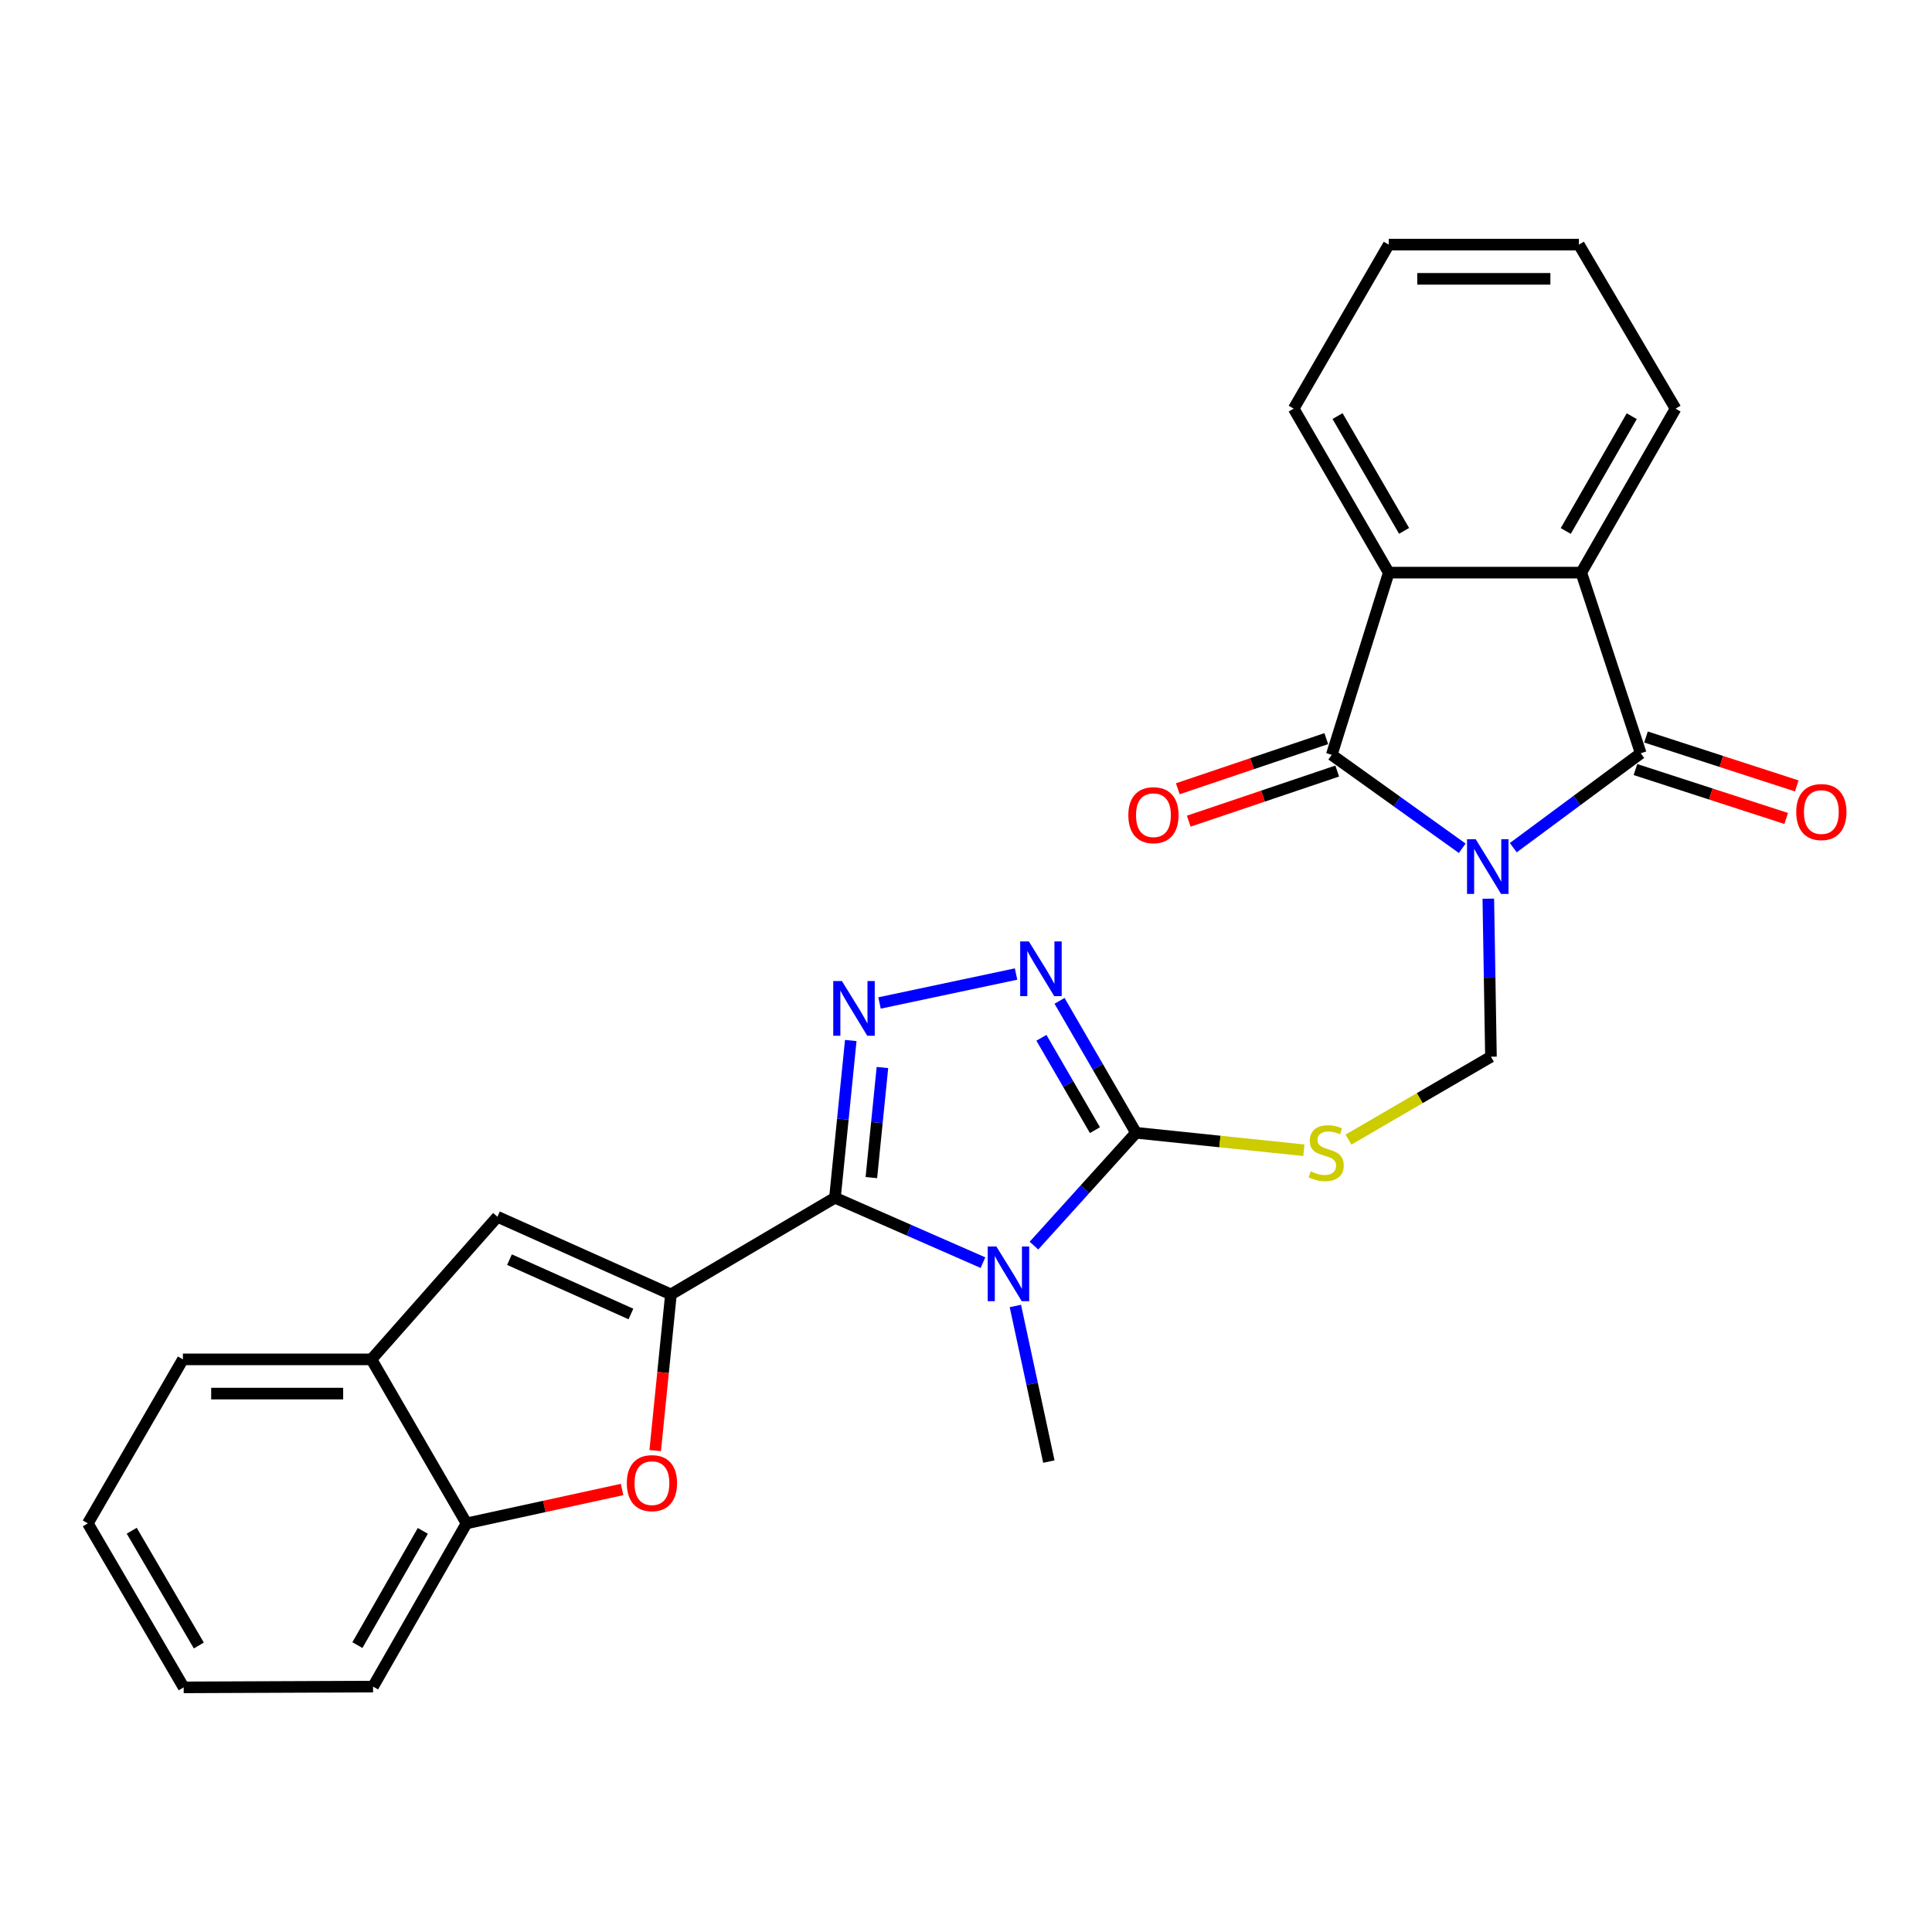 <?xml version='1.0' encoding='iso-8859-1'?>
<svg version='1.1' baseProfile='full'
              xmlns='http://www.w3.org/2000/svg'
                      xmlns:rdkit='http://www.rdkit.org/xml'
                      xmlns:xlink='http://www.w3.org/1999/xlink'
                  xml:space='preserve'
width='1000px' height='1000px' viewBox='0 0 1000 1000'>
<!-- END OF HEADER -->
<rect style='opacity:1.0;fill:#FFFFFF;stroke:none' width='1000' height='1000' x='0' y='0'> </rect>
<path class='bond-2' d='M 756.849,439.066 L 723.079,414.885' style='fill:none;fill-rule:evenodd;stroke:#0000FF;stroke-width:6px;stroke-linecap:butt;stroke-linejoin:miter;stroke-opacity:1' />
<path class='bond-2' d='M 723.079,414.885 L 689.308,390.704' style='fill:none;fill-rule:evenodd;stroke:#000000;stroke-width:6px;stroke-linecap:butt;stroke-linejoin:miter;stroke-opacity:1' />
<path class='bond-3' d='M 783.276,438.755 L 816.255,414.326' style='fill:none;fill-rule:evenodd;stroke:#0000FF;stroke-width:6px;stroke-linecap:butt;stroke-linejoin:miter;stroke-opacity:1' />
<path class='bond-3' d='M 816.255,414.326 L 849.234,389.897' style='fill:none;fill-rule:evenodd;stroke:#000000;stroke-width:6px;stroke-linecap:butt;stroke-linejoin:miter;stroke-opacity:1' />
<path class='bond-8' d='M 770.35,465.155 L 771.033,506.052' style='fill:none;fill-rule:evenodd;stroke:#0000FF;stroke-width:6px;stroke-linecap:butt;stroke-linejoin:miter;stroke-opacity:1' />
<path class='bond-8' d='M 771.033,506.052 L 771.716,546.95' style='fill:none;fill-rule:evenodd;stroke:#000000;stroke-width:6px;stroke-linecap:butt;stroke-linejoin:miter;stroke-opacity:1' />
<path class='bond-0' d='M 432.168,619.951 L 470.475,636.747' style='fill:none;fill-rule:evenodd;stroke:#000000;stroke-width:6px;stroke-linecap:butt;stroke-linejoin:miter;stroke-opacity:1' />
<path class='bond-0' d='M 470.475,636.747 L 508.783,653.542' style='fill:none;fill-rule:evenodd;stroke:#0000FF;stroke-width:6px;stroke-linecap:butt;stroke-linejoin:miter;stroke-opacity:1' />
<path class='bond-4' d='M 432.168,619.951 L 347.271,669.98' style='fill:none;fill-rule:evenodd;stroke:#000000;stroke-width:6px;stroke-linecap:butt;stroke-linejoin:miter;stroke-opacity:1' />
<path class='bond-29' d='M 432.168,619.951 L 436.261,579.257' style='fill:none;fill-rule:evenodd;stroke:#000000;stroke-width:6px;stroke-linecap:butt;stroke-linejoin:miter;stroke-opacity:1' />
<path class='bond-29' d='M 436.261,579.257 L 440.354,538.563' style='fill:none;fill-rule:evenodd;stroke:#0000FF;stroke-width:6px;stroke-linecap:butt;stroke-linejoin:miter;stroke-opacity:1' />
<path class='bond-29' d='M 451.017,609.515 L 453.882,581.029' style='fill:none;fill-rule:evenodd;stroke:#000000;stroke-width:6px;stroke-linecap:butt;stroke-linejoin:miter;stroke-opacity:1' />
<path class='bond-29' d='M 453.882,581.029 L 456.747,552.543' style='fill:none;fill-rule:evenodd;stroke:#0000FF;stroke-width:6px;stroke-linecap:butt;stroke-linejoin:miter;stroke-opacity:1' />
<path class='bond-1' d='M 535.175,644.73 L 561.588,615.527' style='fill:none;fill-rule:evenodd;stroke:#0000FF;stroke-width:6px;stroke-linecap:butt;stroke-linejoin:miter;stroke-opacity:1' />
<path class='bond-1' d='M 561.588,615.527 L 588.001,586.323' style='fill:none;fill-rule:evenodd;stroke:#000000;stroke-width:6px;stroke-linecap:butt;stroke-linejoin:miter;stroke-opacity:1' />
<path class='bond-18' d='M 525.557,675.971 L 534.224,716.24' style='fill:none;fill-rule:evenodd;stroke:#0000FF;stroke-width:6px;stroke-linecap:butt;stroke-linejoin:miter;stroke-opacity:1' />
<path class='bond-18' d='M 534.224,716.24 L 542.891,756.51' style='fill:none;fill-rule:evenodd;stroke:#000000;stroke-width:6px;stroke-linecap:butt;stroke-linejoin:miter;stroke-opacity:1' />
<path class='bond-9' d='M 689.308,390.704 L 718.814,296.391' style='fill:none;fill-rule:evenodd;stroke:#000000;stroke-width:6px;stroke-linecap:butt;stroke-linejoin:miter;stroke-opacity:1' />
<path class='bond-17' d='M 686.476,382.314 L 648.05,395.288' style='fill:none;fill-rule:evenodd;stroke:#000000;stroke-width:6px;stroke-linecap:butt;stroke-linejoin:miter;stroke-opacity:1' />
<path class='bond-17' d='M 648.05,395.288 L 609.625,408.262' style='fill:none;fill-rule:evenodd;stroke:#FF0000;stroke-width:6px;stroke-linecap:butt;stroke-linejoin:miter;stroke-opacity:1' />
<path class='bond-17' d='M 692.141,399.093 L 653.716,412.067' style='fill:none;fill-rule:evenodd;stroke:#000000;stroke-width:6px;stroke-linecap:butt;stroke-linejoin:miter;stroke-opacity:1' />
<path class='bond-17' d='M 653.716,412.067 L 615.29,425.04' style='fill:none;fill-rule:evenodd;stroke:#FF0000;stroke-width:6px;stroke-linecap:butt;stroke-linejoin:miter;stroke-opacity:1' />
<path class='bond-10' d='M 849.234,389.897 L 818.469,296.391' style='fill:none;fill-rule:evenodd;stroke:#000000;stroke-width:6px;stroke-linecap:butt;stroke-linejoin:miter;stroke-opacity:1' />
<path class='bond-16' d='M 846.501,398.319 L 885.52,410.978' style='fill:none;fill-rule:evenodd;stroke:#000000;stroke-width:6px;stroke-linecap:butt;stroke-linejoin:miter;stroke-opacity:1' />
<path class='bond-16' d='M 885.52,410.978 L 924.539,423.637' style='fill:none;fill-rule:evenodd;stroke:#FF0000;stroke-width:6px;stroke-linecap:butt;stroke-linejoin:miter;stroke-opacity:1' />
<path class='bond-16' d='M 851.966,381.474 L 890.985,394.133' style='fill:none;fill-rule:evenodd;stroke:#000000;stroke-width:6px;stroke-linecap:butt;stroke-linejoin:miter;stroke-opacity:1' />
<path class='bond-16' d='M 890.985,394.133 L 930.004,406.792' style='fill:none;fill-rule:evenodd;stroke:#FF0000;stroke-width:6px;stroke-linecap:butt;stroke-linejoin:miter;stroke-opacity:1' />
<path class='bond-12' d='M 347.271,669.98 L 343.201,710.398' style='fill:none;fill-rule:evenodd;stroke:#000000;stroke-width:6px;stroke-linecap:butt;stroke-linejoin:miter;stroke-opacity:1' />
<path class='bond-12' d='M 343.201,710.398 L 339.132,750.816' style='fill:none;fill-rule:evenodd;stroke:#FF0000;stroke-width:6px;stroke-linecap:butt;stroke-linejoin:miter;stroke-opacity:1' />
<path class='bond-13' d='M 347.271,669.98 L 257.475,629.8' style='fill:none;fill-rule:evenodd;stroke:#000000;stroke-width:6px;stroke-linecap:butt;stroke-linejoin:miter;stroke-opacity:1' />
<path class='bond-13' d='M 326.569,680.118 L 263.711,651.992' style='fill:none;fill-rule:evenodd;stroke:#000000;stroke-width:6px;stroke-linecap:butt;stroke-linejoin:miter;stroke-opacity:1' />
<path class='bond-5' d='M 455.239,519.139 L 525.913,504.156' style='fill:none;fill-rule:evenodd;stroke:#0000FF;stroke-width:6px;stroke-linecap:butt;stroke-linejoin:miter;stroke-opacity:1' />
<path class='bond-6' d='M 588.001,586.323 L 631.441,590.843' style='fill:none;fill-rule:evenodd;stroke:#000000;stroke-width:6px;stroke-linecap:butt;stroke-linejoin:miter;stroke-opacity:1' />
<path class='bond-6' d='M 631.441,590.843 L 674.881,595.363' style='fill:none;fill-rule:evenodd;stroke:#CCCC00;stroke-width:6px;stroke-linecap:butt;stroke-linejoin:miter;stroke-opacity:1' />
<path class='bond-7' d='M 588.001,586.323 L 568.21,552.182' style='fill:none;fill-rule:evenodd;stroke:#000000;stroke-width:6px;stroke-linecap:butt;stroke-linejoin:miter;stroke-opacity:1' />
<path class='bond-7' d='M 568.21,552.182 L 548.419,518.04' style='fill:none;fill-rule:evenodd;stroke:#0000FF;stroke-width:6px;stroke-linecap:butt;stroke-linejoin:miter;stroke-opacity:1' />
<path class='bond-7' d='M 566.742,584.962 L 552.888,561.063' style='fill:none;fill-rule:evenodd;stroke:#000000;stroke-width:6px;stroke-linecap:butt;stroke-linejoin:miter;stroke-opacity:1' />
<path class='bond-7' d='M 552.888,561.063 L 539.035,537.164' style='fill:none;fill-rule:evenodd;stroke:#0000FF;stroke-width:6px;stroke-linecap:butt;stroke-linejoin:miter;stroke-opacity:1' />
<path class='bond-11' d='M 771.716,546.95 L 734.849,568.399' style='fill:none;fill-rule:evenodd;stroke:#000000;stroke-width:6px;stroke-linecap:butt;stroke-linejoin:miter;stroke-opacity:1' />
<path class='bond-11' d='M 734.849,568.399 L 697.982,589.848' style='fill:none;fill-rule:evenodd;stroke:#CCCC00;stroke-width:6px;stroke-linecap:butt;stroke-linejoin:miter;stroke-opacity:1' />
<path class='bond-19' d='M 718.814,296.391 L 669.611,211.514' style='fill:none;fill-rule:evenodd;stroke:#000000;stroke-width:6px;stroke-linecap:butt;stroke-linejoin:miter;stroke-opacity:1' />
<path class='bond-19' d='M 726.755,274.778 L 692.313,215.364' style='fill:none;fill-rule:evenodd;stroke:#000000;stroke-width:6px;stroke-linecap:butt;stroke-linejoin:miter;stroke-opacity:1' />
<path class='bond-27' d='M 718.814,296.391 L 818.469,296.391' style='fill:none;fill-rule:evenodd;stroke:#000000;stroke-width:6px;stroke-linecap:butt;stroke-linejoin:miter;stroke-opacity:1' />
<path class='bond-20' d='M 818.469,296.391 L 867.258,211.514' style='fill:none;fill-rule:evenodd;stroke:#000000;stroke-width:6px;stroke-linecap:butt;stroke-linejoin:miter;stroke-opacity:1' />
<path class='bond-20' d='M 810.433,274.834 L 844.586,215.42' style='fill:none;fill-rule:evenodd;stroke:#000000;stroke-width:6px;stroke-linecap:butt;stroke-linejoin:miter;stroke-opacity:1' />
<path class='bond-14' d='M 321.987,770.957 L 281.732,779.731' style='fill:none;fill-rule:evenodd;stroke:#FF0000;stroke-width:6px;stroke-linecap:butt;stroke-linejoin:miter;stroke-opacity:1' />
<path class='bond-14' d='M 281.732,779.731 L 241.478,788.505' style='fill:none;fill-rule:evenodd;stroke:#000000;stroke-width:6px;stroke-linecap:butt;stroke-linejoin:miter;stroke-opacity:1' />
<path class='bond-15' d='M 257.475,629.8 L 192.265,703.609' style='fill:none;fill-rule:evenodd;stroke:#000000;stroke-width:6px;stroke-linecap:butt;stroke-linejoin:miter;stroke-opacity:1' />
<path class='bond-21' d='M 241.478,788.505 L 193.092,872.979' style='fill:none;fill-rule:evenodd;stroke:#000000;stroke-width:6px;stroke-linecap:butt;stroke-linejoin:miter;stroke-opacity:1' />
<path class='bond-21' d='M 218.853,792.374 L 184.983,851.506' style='fill:none;fill-rule:evenodd;stroke:#000000;stroke-width:6px;stroke-linecap:butt;stroke-linejoin:miter;stroke-opacity:1' />
<path class='bond-30' d='M 241.478,788.505 L 192.265,703.609' style='fill:none;fill-rule:evenodd;stroke:#000000;stroke-width:6px;stroke-linecap:butt;stroke-linejoin:miter;stroke-opacity:1' />
<path class='bond-22' d='M 192.265,703.609 L 94.667,703.609' style='fill:none;fill-rule:evenodd;stroke:#000000;stroke-width:6px;stroke-linecap:butt;stroke-linejoin:miter;stroke-opacity:1' />
<path class='bond-22' d='M 177.625,721.318 L 109.307,721.318' style='fill:none;fill-rule:evenodd;stroke:#000000;stroke-width:6px;stroke-linecap:butt;stroke-linejoin:miter;stroke-opacity:1' />
<path class='bond-24' d='M 669.611,211.514 L 718.814,126.618' style='fill:none;fill-rule:evenodd;stroke:#000000;stroke-width:6px;stroke-linecap:butt;stroke-linejoin:miter;stroke-opacity:1' />
<path class='bond-23' d='M 867.258,211.514 L 817.239,126.618' style='fill:none;fill-rule:evenodd;stroke:#000000;stroke-width:6px;stroke-linecap:butt;stroke-linejoin:miter;stroke-opacity:1' />
<path class='bond-25' d='M 193.092,872.979 L 95.07,873.382' style='fill:none;fill-rule:evenodd;stroke:#000000;stroke-width:6px;stroke-linecap:butt;stroke-linejoin:miter;stroke-opacity:1' />
<path class='bond-26' d='M 94.667,703.609 L 45.455,788.505' style='fill:none;fill-rule:evenodd;stroke:#000000;stroke-width:6px;stroke-linecap:butt;stroke-linejoin:miter;stroke-opacity:1' />
<path class='bond-28' d='M 817.239,126.618 L 718.814,126.618' style='fill:none;fill-rule:evenodd;stroke:#000000;stroke-width:6px;stroke-linecap:butt;stroke-linejoin:miter;stroke-opacity:1' />
<path class='bond-28' d='M 802.475,144.327 L 733.578,144.327' style='fill:none;fill-rule:evenodd;stroke:#000000;stroke-width:6px;stroke-linecap:butt;stroke-linejoin:miter;stroke-opacity:1' />
<path class='bond-31' d='M 95.07,873.382 L 45.455,788.505' style='fill:none;fill-rule:evenodd;stroke:#000000;stroke-width:6px;stroke-linecap:butt;stroke-linejoin:miter;stroke-opacity:1' />
<path class='bond-31' d='M 102.917,851.714 L 68.186,792.3' style='fill:none;fill-rule:evenodd;stroke:#000000;stroke-width:6px;stroke-linecap:butt;stroke-linejoin:miter;stroke-opacity:1' />
<path  class='atom-0' d='M 763.813 434.375
L 773.093 449.375
Q 774.013 450.855, 775.493 453.535
Q 776.973 456.215, 777.053 456.375
L 777.053 434.375
L 780.813 434.375
L 780.813 462.695
L 776.933 462.695
L 766.973 446.295
Q 765.813 444.375, 764.573 442.175
Q 763.373 439.975, 763.013 439.295
L 763.013 462.695
L 759.333 462.695
L 759.333 434.375
L 763.813 434.375
' fill='#0000FF'/>
<path  class='atom-2' d='M 515.714 645.165
L 524.994 660.165
Q 525.914 661.645, 527.394 664.325
Q 528.874 667.005, 528.954 667.165
L 528.954 645.165
L 532.714 645.165
L 532.714 673.485
L 528.834 673.485
L 518.874 657.085
Q 517.714 655.165, 516.474 652.965
Q 515.274 650.765, 514.914 650.085
L 514.914 673.485
L 511.234 673.485
L 511.234 645.165
L 515.714 645.165
' fill='#0000FF'/>
<path  class='atom-6' d='M 435.766 507.78
L 445.046 522.78
Q 445.966 524.26, 447.446 526.94
Q 448.926 529.62, 449.006 529.78
L 449.006 507.78
L 452.766 507.78
L 452.766 536.1
L 448.886 536.1
L 438.926 519.7
Q 437.766 517.78, 436.526 515.58
Q 435.326 513.38, 434.966 512.7
L 434.966 536.1
L 431.286 536.1
L 431.286 507.78
L 435.766 507.78
' fill='#0000FF'/>
<path  class='atom-8' d='M 532.528 487.267
L 541.808 502.267
Q 542.728 503.747, 544.208 506.427
Q 545.688 509.107, 545.768 509.267
L 545.768 487.267
L 549.528 487.267
L 549.528 515.587
L 545.648 515.587
L 535.688 499.187
Q 534.528 497.267, 533.288 495.067
Q 532.088 492.867, 531.728 492.187
L 531.728 515.587
L 528.048 515.587
L 528.048 487.267
L 532.528 487.267
' fill='#0000FF'/>
<path  class='atom-12' d='M 678.435 606.285
Q 678.755 606.405, 680.075 606.965
Q 681.395 607.525, 682.835 607.885
Q 684.315 608.205, 685.755 608.205
Q 688.435 608.205, 689.995 606.925
Q 691.555 605.605, 691.555 603.325
Q 691.555 601.765, 690.755 600.805
Q 689.995 599.845, 688.795 599.325
Q 687.595 598.805, 685.595 598.205
Q 683.075 597.445, 681.555 596.725
Q 680.075 596.005, 678.995 594.485
Q 677.955 592.965, 677.955 590.405
Q 677.955 586.845, 680.355 584.645
Q 682.795 582.445, 687.595 582.445
Q 690.875 582.445, 694.595 584.005
L 693.675 587.085
Q 690.275 585.685, 687.715 585.685
Q 684.955 585.685, 683.435 586.845
Q 681.915 587.965, 681.955 589.925
Q 681.955 591.445, 682.715 592.365
Q 683.515 593.285, 684.635 593.805
Q 685.795 594.325, 687.715 594.925
Q 690.275 595.725, 691.795 596.525
Q 693.315 597.325, 694.395 598.965
Q 695.515 600.565, 695.515 603.325
Q 695.515 607.245, 692.875 609.365
Q 690.275 611.445, 685.915 611.445
Q 683.395 611.445, 681.475 610.885
Q 679.595 610.365, 677.355 609.445
L 678.435 606.285
' fill='#CCCC00'/>
<path  class='atom-13' d='M 324.443 767.669
Q 324.443 760.869, 327.803 757.069
Q 331.163 753.269, 337.443 753.269
Q 343.723 753.269, 347.083 757.069
Q 350.443 760.869, 350.443 767.669
Q 350.443 774.549, 347.043 778.469
Q 343.643 782.349, 337.443 782.349
Q 331.203 782.349, 327.803 778.469
Q 324.443 774.589, 324.443 767.669
M 337.443 779.149
Q 341.763 779.149, 344.083 776.269
Q 346.443 773.349, 346.443 767.669
Q 346.443 762.109, 344.083 759.309
Q 341.763 756.469, 337.443 756.469
Q 333.123 756.469, 330.763 759.269
Q 328.443 762.069, 328.443 767.669
Q 328.443 773.389, 330.763 776.269
Q 333.123 779.149, 337.443 779.149
' fill='#FF0000'/>
<path  class='atom-17' d='M 929.729 420.309
Q 929.729 413.509, 933.089 409.709
Q 936.449 405.909, 942.729 405.909
Q 949.009 405.909, 952.369 409.709
Q 955.729 413.509, 955.729 420.309
Q 955.729 427.189, 952.329 431.109
Q 948.929 434.989, 942.729 434.989
Q 936.489 434.989, 933.089 431.109
Q 929.729 427.229, 929.729 420.309
M 942.729 431.789
Q 947.049 431.789, 949.369 428.909
Q 951.729 425.989, 951.729 420.309
Q 951.729 414.749, 949.369 411.949
Q 947.049 409.109, 942.729 409.109
Q 938.409 409.109, 936.049 411.909
Q 933.729 414.709, 933.729 420.309
Q 933.729 426.029, 936.049 428.909
Q 938.409 431.789, 942.729 431.789
' fill='#FF0000'/>
<path  class='atom-18' d='M 584.023 421.942
Q 584.023 415.142, 587.383 411.342
Q 590.743 407.542, 597.023 407.542
Q 603.303 407.542, 606.663 411.342
Q 610.023 415.142, 610.023 421.942
Q 610.023 428.822, 606.623 432.742
Q 603.223 436.622, 597.023 436.622
Q 590.783 436.622, 587.383 432.742
Q 584.023 428.862, 584.023 421.942
M 597.023 433.422
Q 601.343 433.422, 603.663 430.542
Q 606.023 427.622, 606.023 421.942
Q 606.023 416.382, 603.663 413.582
Q 601.343 410.742, 597.023 410.742
Q 592.703 410.742, 590.343 413.542
Q 588.023 416.342, 588.023 421.942
Q 588.023 427.662, 590.343 430.542
Q 592.703 433.422, 597.023 433.422
' fill='#FF0000'/>
</svg>
